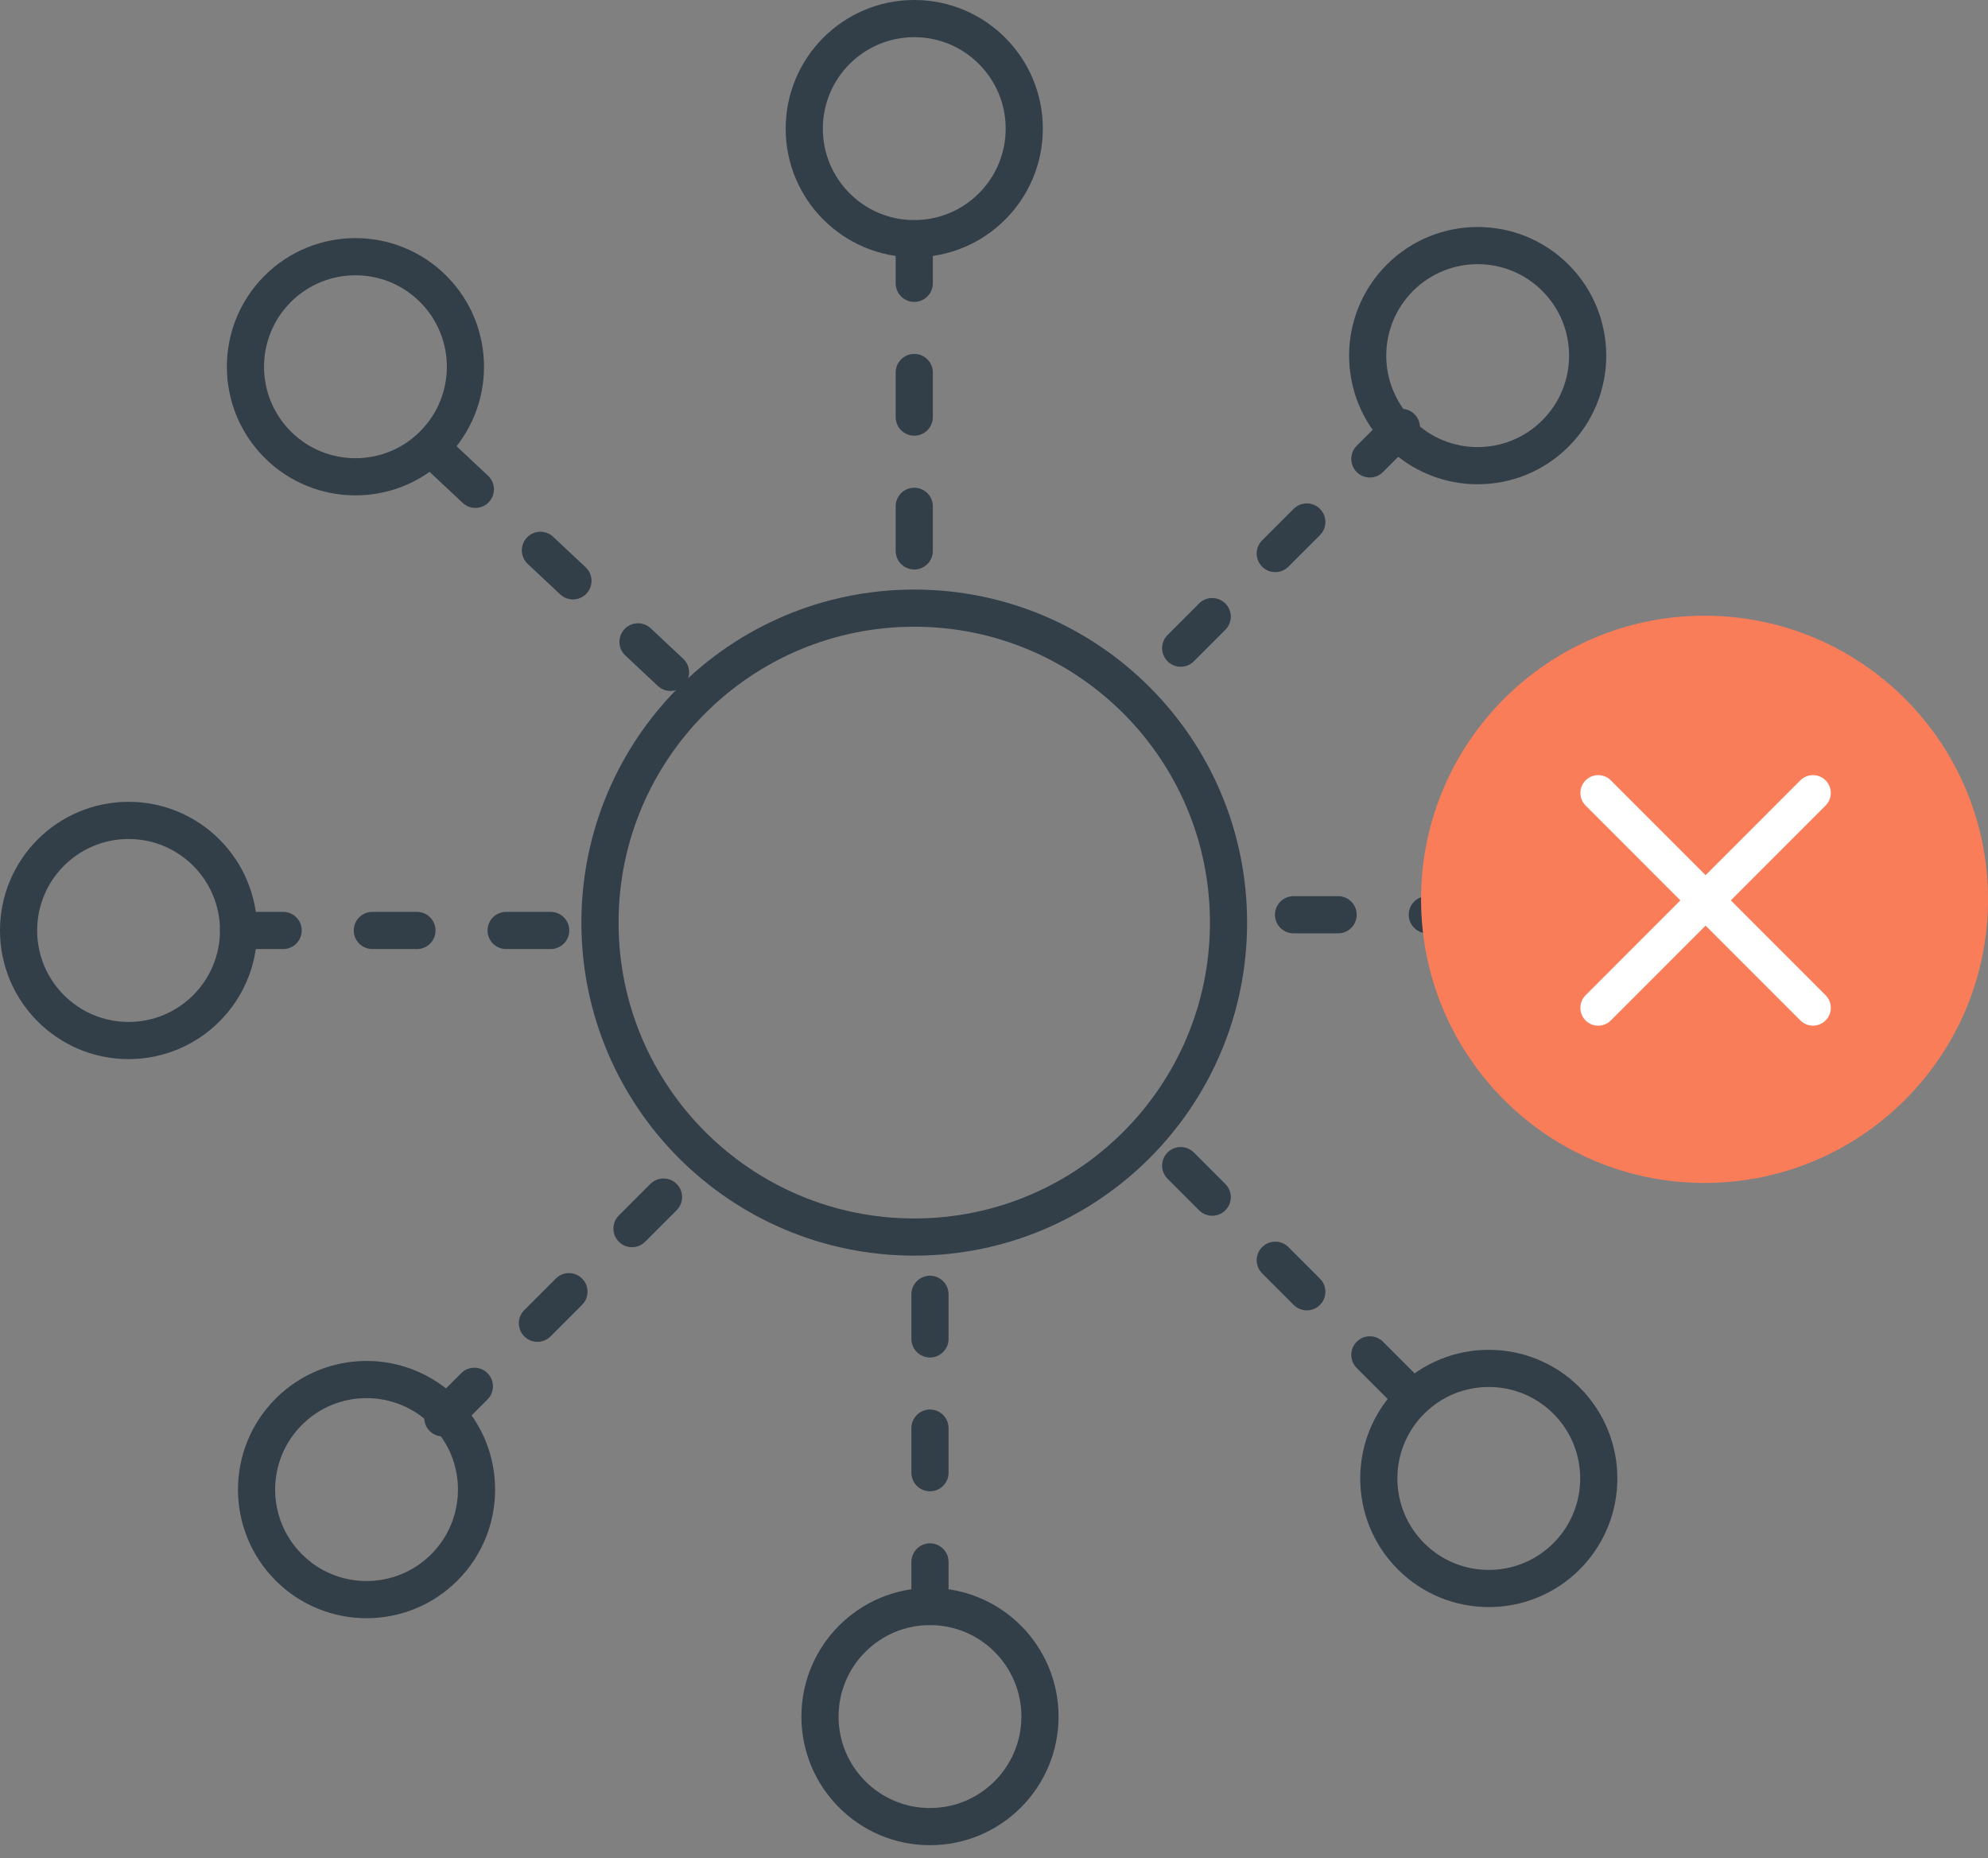 <svg width="107px" height="100px" viewBox="0 0 107 100" version="1.1" xmlns="http://www.w3.org/2000/svg" xmlns:xlink="http://www.w3.org/1999/xlink">
    <rect x="0" y="0" width="107" height="100" fill="#808080" stroke="none"/>
    <g stroke="none" stroke-width="1" fill="none" fill-rule="evenodd">
        <g transform="translate(-1175, -1948)">
            <g transform="translate(1176, 1949)">
                <path d="M65.123,48.646 C65.123,57.991 57.55,65.567 48.208,65.567 C38.866,65.567 31.293,57.991 31.293,48.646 C31.293,39.301 38.866,31.725 48.208,31.725 C57.55,31.725 65.123,39.301 65.123,48.646 Z" stroke="#323E48" stroke-width="2" stroke-linecap="round"></path>
                <path d="M54.128,5.922 C54.128,9.193 51.478,11.844 48.208,11.844 C44.938,11.844 42.288,9.193 42.288,5.922 C42.288,2.652 44.938,-8.09917355e-05 48.208,-8.09917355e-05 C51.478,-8.09917355e-05 54.128,2.652 54.128,5.922 Z" stroke="#323E48" stroke-width="2" stroke-linecap="round"></path>
                <path d="M22.317,14.547 C24.629,16.859 24.629,20.609 22.317,22.923 C20.006,25.235 16.257,25.235 13.944,22.923 C11.633,20.609 11.633,16.859 13.944,14.547 C16.257,12.235 20.006,12.235 22.317,14.547 Z" stroke="#323E48" stroke-width="2" stroke-linecap="round"></path>
                <path d="M5.92,43.147 C9.19,43.147 11.84,45.798 11.84,49.069 C11.84,52.34 9.19,54.992 5.92,54.992 C2.651,54.992 -8.09666931e-05,52.34 -8.09666931e-05,49.069 C-8.09666931e-05,45.798 2.651,43.147 5.92,43.147 Z" stroke="#323E48" stroke-width="2" stroke-linecap="round"></path>
                <path d="M14.543,74.968 C16.854,72.656 20.603,72.656 22.915,74.968 C25.227,77.281 25.227,81.03 22.915,83.344 C20.603,85.656 16.854,85.656 14.543,83.344 C12.231,81.03 12.231,77.281 14.543,74.968 Z" stroke="#323E48" stroke-width="2" stroke-linecap="round"></path>
                <path d="M43.134,91.37 C43.134,88.099 45.784,85.448 49.054,85.448 C52.323,85.448 54.974,88.099 54.974,91.37 C54.974,94.64 52.323,97.292 49.054,97.292 C45.784,97.292 43.134,94.64 43.134,91.37 Z" stroke="#323E48" stroke-width="2" stroke-linecap="round"></path>
                <path d="M74.945,82.745 C72.633,80.432 72.633,76.682 74.945,74.369 C77.256,72.057 81.005,72.057 83.317,74.369 C85.629,76.682 85.629,80.432 83.317,82.745 C81.005,85.057 77.256,85.057 74.945,82.745 Z" stroke="#323E48" stroke-width="2" stroke-linecap="round"></path>
                <path d="M91.342,54.145 C88.071,54.145 85.421,51.494 85.421,48.223 C85.421,44.952 88.071,42.301 91.342,42.301 C94.611,42.301 97.262,44.952 97.262,48.223 C97.262,51.494 94.611,54.145 91.342,54.145 Z" stroke="#323E48" stroke-width="2" stroke-linecap="round"></path>
                <path d="M82.719,22.324 C80.408,24.637 76.659,24.637 74.346,22.324 C72.035,20.012 72.035,16.262 74.346,13.949 C76.659,11.637 80.408,11.637 82.719,13.949 C85.031,16.262 85.031,20.012 82.719,22.324 Z" stroke="#323E48" stroke-width="2" stroke-linecap="round"></path>
                <path d="M22.835,23.689 L36.367,36.379" stroke="#323E48" stroke-width="2" stroke-linecap="round" stroke-dasharray="2.4,4.8"></path>
                <path d="M48.208,11.845 L48.208,31.303" stroke="#323E48" stroke-width="2" stroke-linecap="round" stroke-dasharray="2.4,4.8"></path>
                <path d="M11.84,49.069 L31.293,49.069" stroke="#323E48" stroke-width="2" stroke-linecap="round" stroke-dasharray="2.4,4.8"></path>
                <path d="M22.835,75.296 L36.79,61.337" stroke="#323E48" stroke-width="2" stroke-linecap="round" stroke-dasharray="2.4,4.8"></path>
                <path d="M49.054,85.448 L49.054,65.99" stroke="#323E48" stroke-width="2" stroke-linecap="round" stroke-dasharray="2.4,4.8"></path>
                <path d="M74.426,21.997 L60.048,36.379" stroke="#323E48" stroke-width="2" stroke-linecap="round" stroke-dasharray="2.4,4.8"></path>
                <path d="M85.421,48.223 L65.123,48.223" stroke="#323E48" stroke-width="2" stroke-linecap="round" stroke-dasharray="2.4,4.8"></path>
                <path d="M74.426,73.604 L60.894,60.067" stroke="#323E48" stroke-width="2" stroke-linecap="round" stroke-dasharray="2.4,4.8"></path>
                <g transform="translate(75.485, 32.131)">
                    <ellipse fill="#FA7D5A" cx="15.258" cy="15.262" rx="15.258" ry="15.262"></ellipse>
                    <path d="M9.536,9.539 L21.095,21.101" stroke="#FFFFFF" stroke-width="1.92" stroke-linecap="round" stroke-linejoin="round"></path>
                    <path d="M9.534,9.541 L21.097,21.1" stroke="#FFFFFF" stroke-width="1.92" stroke-linecap="round" stroke-linejoin="round" transform="translate(15.315, 15.32) rotate(-270) translate(-15.315, -15.32) "></path>
                </g>
            </g>
        </g>
    </g>
</svg>
